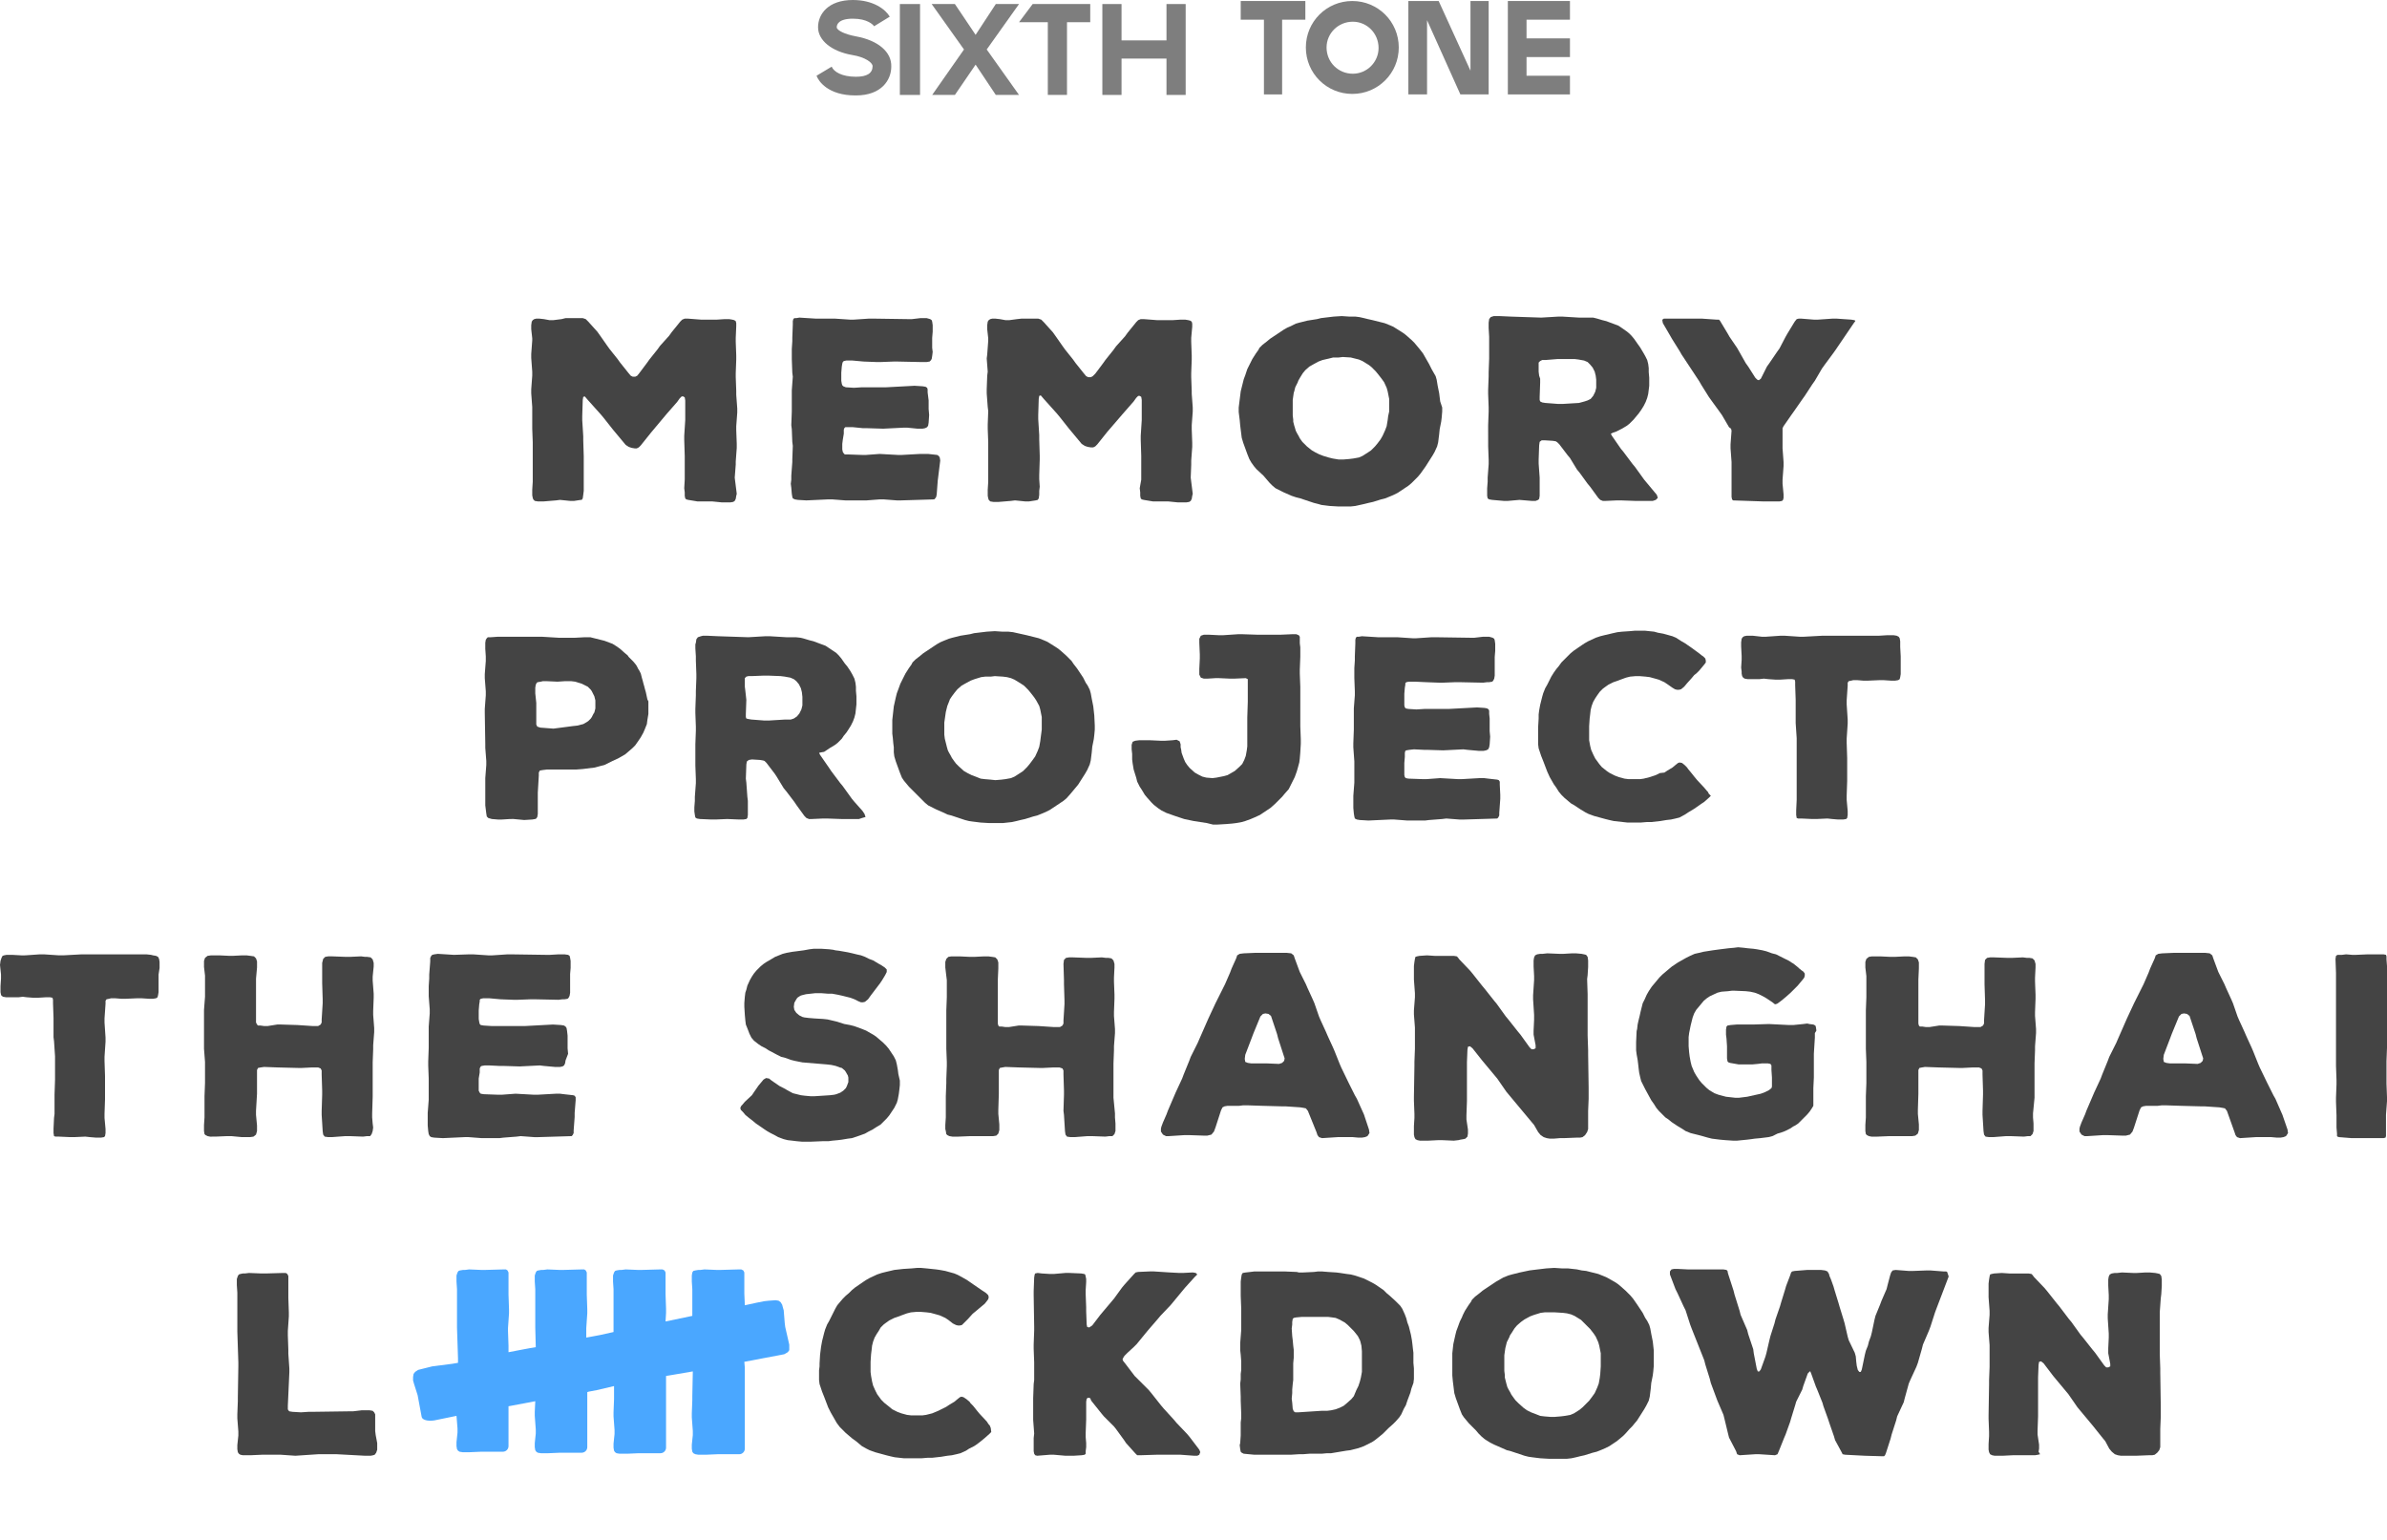 <?xml version="1.0" encoding="utf-8"?>
<!-- Generator: Adobe Illustrator 25.2.3, SVG Export Plug-In . SVG Version: 6.00 Build 0)  -->
<svg version="1.1" id="图层_1" xmlns="http://www.w3.org/2000/svg" xmlns:xlink="http://www.w3.org/1999/xlink" x="0px" y="0px"
	 viewBox="0 0 472.7 304.9" style="enable-background:new 0 0 472.7 304.9;" xml:space="preserve">
<style type="text/css">
	.st0{fill-rule:evenodd;clip-rule:evenodd;fill:#7E7E7E;}
	.st1{fill:#444444;}
	.st2{fill-rule:evenodd;clip-rule:evenodd;fill:#4AA7FF;}
</style>
<g>
	<polygon id="Fill-1" class="st0" points="231,0.8 231,8 222.1,8 222.1,0.8 218.3,0.8 218.3,18.8 222.1,18.8 222.1,11.6 231,11.6 
		231,18.8 234.8,18.8 234.8,0.8 	"/>
	<polygon id="Fill-2" class="st0" points="211.3,0.8 207.5,0.8 204.5,0.8 201.8,4.4 207.5,4.4 207.5,18.8 211.3,18.8 211.3,4.4 
		215.9,4.4 215.9,0.8 	"/>
	<polygon id="Fill-3" class="st0" points="178.2,18.8 182.2,18.8 182.2,0.8 178.2,0.8 	"/>
	<polygon id="Fill-4" class="st0" points="197.2,0.8 193.2,6.9 189.1,0.8 184.5,0.8 190.9,9.8 184.6,18.8 189.1,18.8 193.2,12.8 
		197.2,18.8 201.8,18.8 195.4,9.8 201.8,0.8 	"/>
	<g>
		<path id="Fill-5" class="st0" d="M169.5,7.2L169.5,7.2c-2.2-0.4-3.8-1.2-3.8-1.8c0-0.5,0.3-1.7,3.2-1.7c2.9,0,4,1.2,4.2,1.5l0,0
			l0,0l3.1-1.9C175.4,1.9,173,0,168.9,0C164,0,162,2.8,162,5.4s2.7,4.8,6.8,5.5c2.5,0.4,4,1.5,4,2.2c0,1.4-1.1,2.1-3.3,2.1
			c-2.8,0-4.4-1-4.8-2l-3,1.8c0.4,1.1,2.3,3.9,7.7,3.9h0.1c5.1,0,7-3.1,7-5.7C176.6,10.3,173.9,8,169.5,7.2"/>
	</g>
	<path id="Fill-8" class="st0" d="M262.7,9.4c0-2.8,2.3-5.1,5.2-5.1c2.8,0,5.1,2.3,5.1,5.2c0,2.8-2.3,5.1-5.1,5.1
		C265,14.6,262.7,12.3,262.7,9.4C262.7,9.4,262.7,9.4,262.7,9.4 M277,9.4c0-5.1-4.1-9.2-9.2-9.2c-5.1,0-9.2,4.1-9.2,9.2
		c0,5.1,4.1,9.2,9.2,9.2C272.9,18.6,277,14.5,277,9.4"/>
	<polygon id="Fill-10" class="st0" points="310.9,3.9 310.9,0.2 298.6,0.2 298.6,3.2 298.6,15.6 298.6,18.7 310.9,18.7 310.9,15 
		302.3,15 302.3,11.3 310.9,11.3 310.9,7.6 302.3,7.6 302.3,3.9 	"/>
	<polygon id="Fill-12" class="st0" points="250.3,18.7 253.9,18.7 253.9,3.9 258.5,3.9 258.5,0.2 253.9,0.2 250.3,0.2 245.7,0.2 
		245.7,3.9 250.3,3.9 	"/>
	<polygon id="Fill-14" class="st0" points="291.2,14 284.9,0.2 282.6,0.2 280.8,0.2 278.9,0.2 278.9,18.7 282.6,18.7 282.6,4 
		289.2,18.7 291.2,18.7 293.3,18.7 294.8,18.7 294.8,0.2 291.2,0.2 	"/>
</g>
<g>
	<path class="st1" d="M145.5,94.6l0.1,0.8l0.2,1.6l0.1,0.8l-0.1,0.4l-0.1,0.6l-0.2,0.4l-0.3,0.2l-0.6,0.1h-0.8h-0.8l-2-0.2h-0.9H139
		h-0.9l-1.8-0.3l-0.4-0.1l-0.2-0.2l-0.1-0.5v-0.7l-0.1-0.8l0.1-1.7v-4.7l-0.1-3.2v-0.8l0.2-3.1v-3.9l-0.1-0.6l-0.3-0.2H135l-0.4,0.4
		l-0.5,0.7l-2.1,2.4l-3.1,3.7l-2,2.5l-0.4,0.4l-0.4,0.2h-0.4l-0.6-0.1l-0.6-0.2l-0.6-0.4l-2.5-3l-1.9-2.4l-0.5-0.6l-2.6-2.9
		l-0.6-0.7l-0.3,0.1l-0.1,0.6l-0.1,3.2v0.8l0.2,3.2v0.8l0.1,3.2V91v3.1v0.8v1.5v0.8l-0.1,0.8l-0.1,0.7l-0.2,0.3L115,99l-1.3,0.2
		h-0.8l-2-0.2l-0.8,0.1l-2.4,0.2h-1.2l-0.6-0.1l-0.3-0.3l-0.1-0.3l-0.1-0.5V97l0.1-1.6v-7.8l-0.1-2.7v-0.8v-2.7v-0.8l-0.2-2.7v-0.8
		l0.2-2.7v-0.8l-0.2-2.7v-0.8l0.2-2.7V67l-0.2-1.8v-0.8l0.1-0.7l0.2-0.3l0.3-0.2l0.4-0.1l0.6,0l0.9,0.1l1.1,0.2h0.8l1.6-0.2L112,63
		h0.8h1.9h0.7l0.6,0.2l0.5,0.5l1.8,2l0.5,0.7l1.4,2l0.5,0.7l1.6,2l0.5,0.7l1.6,2l0.5,0.6l0.4,0.2h0.5l0.4-0.2l0.4-0.5l1.5-2l0.5-0.7
		l1.6-2l0.5-0.7l1.8-2l0.5-0.7l1.3-1.6l0.4-0.5l0.4-0.4l0.5-0.2l0.6,0l2.6,0.2h2.4h0.8l1.5-0.1h0.9l0.6,0.1l0.4,0.1l0.3,0.2l0.1,0.4
		v0.6l-0.1,2.3v0.8l0.1,2.7v0.8l-0.1,2.7v0.8l0.1,2.7v0.8l0.2,2.7v0.8l-0.2,2.7v0.8l0.1,2.7v0.8l-0.2,2.7V92L145.5,94.6z"/>
	<path class="st1" d="M185.8,94.4l-0.1,0.8l-0.2,2.7l-0.1,0.5l-0.2,0.3l-0.2,0.2l-6.6,0.2h-0.8l-2.6-0.2h-0.8l-2.6,0.2h-0.8h-3.4
		l-2.6-0.2H164l-4.3,0.2l-1.7-0.1l-0.6-0.1l-0.4-0.2l-0.1-0.3l-0.1-0.6l-0.1-1.2l-0.1-0.8l0.1-0.8v-0.8l0.2-2.7V91l0.1-2.7l-0.1-0.8
		l-0.1-2.5l-0.1-0.8l0.1-2.7v-4.2l0.2-2.7l-0.1-0.8l-0.1-2.7v-0.8v-1.2l0.1-1.5v-0.7l0.1-2.6v-0.7l0.1-0.4l0.2-0.2h0.4l0.6-0.1
		l3.2,0.2h3h0.8l3,0.2h0.8l3-0.2h0.8l6.8,0.1l0.9,0l1.7-0.2h1.2l0.7,0.2l0.3,0.2l0.1,0.3l0.1,0.7v1.3l-0.1,1.2v0.8v1.2l0.1,0.8
		l-0.1,0.8l-0.1,0.6l-0.2,0.3l-0.2,0.2l-0.6,0.1h-0.4h-0.8l-4.7-0.1H177l-2.6,0.1h-0.8l-2.6-0.1l-2.2-0.2h-0.8h-0.4l-0.5,0.1
		l-0.2,0.2l-0.1,0.3l-0.1,0.6l-0.1,1.2v0.8v0.8l0.1,0.6l0.1,0.3l0.2,0.2l0.5,0.2l1.6,0.1l1.6-0.1h4.8l5.6-0.3l1.6,0.1l0.6,0.1
		l0.3,0.2l0.1,0.3v0.6l0.1,0.8l0.1,0.8v1.7l0.1,1.2l-0.1,1.5l-0.1,0.6l-0.2,0.3l-0.4,0.2l-0.5,0.1h-1l-2-0.2h-0.8l-4,0.2l-3.2-0.1
		h-0.8l-2-0.2h-0.9h-0.6l-0.2,0.2l-0.1,0.3v0.8l-0.2,1.2l-0.1,0.8v1.1l0.1,0.5l0.2,0.3l0.2,0.2h0.6l2.8,0.1h0.8l2.7-0.2l3.6,0.2h0.8
		l3.6-0.2h0.8h0.8l1.8,0.2l0.3,0.2l0.2,0.3l0.1,0.6L185.8,94.4z"/>
	<path class="st1" d="M235.8,94.6l0.1,0.8l0.2,1.6l0.1,0.8l-0.1,0.4l-0.1,0.6l-0.2,0.4l-0.3,0.2l-0.6,0.1h-0.8h-0.8l-2-0.2h-0.9
		h-1.2h-0.9l-1.8-0.3l-0.4-0.1l-0.2-0.2l-0.1-0.5v-0.7l-0.1-0.8L226,95v-4.7l-0.1-3.2v-0.8l0.2-3.1v-4l-0.1-0.6l-0.3-0.2h-0.3
		l-0.4,0.4l-0.5,0.7l-2.1,2.4l-3.1,3.6l-2,2.5l-0.4,0.4l-0.4,0.2H216l-0.6-0.1l-0.6-0.2l-0.6-0.4l-2.5-3l-1.9-2.4l-0.5-0.6l-2.6-2.9
		l-0.6-0.7l-0.3,0.1l-0.1,0.6l-0.1,3.2v0.8l0.2,3.2V87l0.1,3.2V91l-0.1,3.1v0.8l0.1,1.5l-0.1,0.8V98l-0.1,0.7l-0.2,0.3l-0.4,0.1
		l-1.3,0.2h-0.8l-2-0.2l-0.8,0.1l-2.4,0.2h-1.1l-0.6-0.1l-0.3-0.3l-0.1-0.3l-0.1-0.5V97l0.1-1.6v-7.8l-0.1-2.7v-0.8l0.1-2.7
		l-0.1-0.8l-0.2-2.7v-0.8l0.1-2.7l0.1-0.8l-0.2-2.6l0.1-0.8l0.2-2.7V67l-0.2-1.8v-0.8l0.1-0.7l0.2-0.3l0.3-0.2l0.4-0.1l0.6,0
		l0.9,0.1l1.1,0.2h0.8l1.5-0.2l0.9-0.1h0.8h1.9h0.6l0.6,0.2l0.5,0.5l1.8,2l0.5,0.7l1.4,2l0.5,0.7l1.6,2l0.5,0.7l1.6,2l0.5,0.6
		l0.4,0.2h0.5l0.4-0.2l0.5-0.5l1.5-2l0.5-0.7l1.6-2l0.5-0.7l1.8-2l0.5-0.7l1.3-1.6l0.4-0.5l0.4-0.4l0.5-0.2l0.6,0l2.6,0.2h2.4h0.8
		l1.5-0.1h0.9l0.6,0.1l0.4,0.1l0.3,0.2l0.1,0.4v0.6l-0.2,2.2v0.8l0.1,2.7v0.8l-0.1,2.7v0.8l0.1,2.7V78l0.2,2.7v0.8l-0.2,2.7V85
		l0.1,2.7v0.8l-0.2,2.7V92L235.8,94.6z"/>
	<path class="st1" d="M285.6,80.7l0,0.8l-0.1,1.2l-0.1,0.8l-0.3,1.5L285,86l-0.1,0.8l-0.1,0.8l-0.2,0.8l-0.5,1.1l-0.4,0.7l-1.4,2.2
		l-0.5,0.7l-0.5,0.7l-0.5,0.6l-0.8,0.8l-0.5,0.5l-0.6,0.5l-0.6,0.4l-0.9,0.6l-0.6,0.4l-0.8,0.4l-0.7,0.3l-1,0.4l-0.8,0.2l-1.6,0.5
		l-0.9,0.2l-0.8,0.2l-0.9,0.2l-0.9,0.2l-0.9,0.1H265l-1.7-0.1l-1.6-0.2l-0.7-0.2l-0.8-0.2l-2.7-0.9l-0.8-0.2l-0.9-0.3l-1.6-0.7
		l-0.8-0.4l-0.8-0.4l-0.6-0.5l-0.6-0.6l-0.6-0.7l-0.6-0.7l-1.4-1.3l-0.5-0.6l-0.5-0.7l-0.4-0.7l-0.4-1l-0.8-2.2l-0.3-1l-0.1-0.8
		l-0.1-0.8l-0.1-0.8l-0.1-1.1l-0.1-0.8l-0.1-0.8v-0.9l0.1-0.8l0.1-0.8l0.1-0.8l0.1-0.8l0.2-0.8l0.2-0.8l0.2-0.8l0.3-0.8l0.4-1.2
		l0.4-0.8l0.2-0.4l0.4-0.8l0.7-1.1l0.5-0.7l0.2-0.4l0.6-0.6l0.9-0.7l0.6-0.5l0.6-0.4l1.5-1l0.6-0.4l0.7-0.4l0.7-0.3l1-0.5l0.7-0.2
		l0.8-0.2l0.8-0.2l1.9-0.3l0.8-0.2l2.5-0.3l1.6-0.1l1.5,0.1l1.2,0l0.8,0.1l0.9,0.2l0.8,0.2l0.9,0.2l0.8,0.2l0.8,0.2l0.8,0.2l1,0.4
		l0.7,0.3l1.6,1l0.6,0.4l0.6,0.5l0.9,0.8l0.5,0.5l0.5,0.6l0.5,0.6l0.7,0.9l0.4,0.7l0.4,0.7l0.4,0.7l0.5,1l0.4,0.7l0.4,0.7l0.2,0.7
		l0.2,1.2l0.3,1.5l0.1,0.8l0.1,0.8L285.6,80.7z M275.1,81.5v-0.8v-0.8V79l-0.3-1.5l-0.2-0.7l-0.5-1.1l-0.5-0.7l-0.7-0.9l-0.5-0.6
		l-0.8-0.8l-0.5-0.4l-1.3-0.8l-0.7-0.3l-0.8-0.2l-0.8-0.2l-1.6-0.1l-0.8,0.1H264l-0.8,0.2l-1.3,0.3l-0.8,0.3l-1.1,0.6l-0.7,0.4
		l-0.8,0.7l-0.5,0.6l-0.5,0.8l-0.4,0.7l-0.1,0.3l-0.5,1l-0.2,0.8l-0.1,0.3l-0.1,0.7l-0.1,0.7l0,0.7l0,0.8v0.8l0,0.8l0.1,0.8l0,0.4
		l0.2,0.8l0.1,0.3l0.2,0.7l0.2,0.4l0.4,0.7l0.2,0.4l0.5,0.7l0.3,0.3l0.6,0.6l1,0.8l0.7,0.4l0.8,0.4l0.8,0.3l1,0.3l0.8,0.2l1.2,0.2
		h0.9l1.2-0.1l0.8-0.1l1.1-0.2l0.7-0.3l1.1-0.7l0.6-0.4l0.8-0.8l0.5-0.6l0.6-0.8l0.4-0.7l0.5-1.1l0.3-0.8l0.2-1.2l0.1-0.8
		L275.1,81.5z"/>
	<path class="st1" d="M327.9,99l-0.6,0.2h-3.5l-2.8-0.1h-0.8l-2.2,0.1h-0.6l-0.5-0.2l-0.4-0.4l-1.6-2.2l-0.5-0.6l-1.6-2.2l-0.5-0.6
		l-1.4-2.3l-0.5-0.6l-1.6-2.1l-0.4-0.4l-0.3-0.2l-0.6-0.1l-1.6-0.1h-0.6l-0.4,0.3l-0.1,0.7l-0.1,2.8l0,0.8l0.2,2.8l0,0.8v1.2v0.8
		v0.8l-0.1,0.6l-0.2,0.2l-0.5,0.2h-0.8l-2.4-0.2l-2.3,0.2h-0.8l-2.3-0.2l-0.6-0.1l-0.3-0.2l-0.1-0.5l0-0.7l0-0.8l0.1-1.3v-0.8
		l0.2-2.7v-0.8l-0.1-2.7l0-0.8V85v-0.8l0.1-2.7v-0.8l-0.1-2.7v-0.8l0.1-2.7v-0.8l0.1-2.7v-0.8l0-2.7v-0.8l-0.1-1.7l0-0.8l0-0.3
		l0.1-0.7l0.3-0.4l0.6-0.2h0.4l0.8,0l2.2,0.1l6,0.2l3.4-0.2h0.8l3.3,0.2h1.9h0.9l0.8,0.2l1,0.3l0.8,0.2l0.8,0.3l0.8,0.3l0.8,0.3
		l0.6,0.4l1,0.7l0.5,0.4l0.5,0.5l0.5,0.6l0.7,1l0.5,0.7l0.6,1l0.4,0.7l0.4,0.8l0.2,0.8l0.1,0.8l0,0.8l0.1,1.1v0.8l0,0.8l-0.1,0.8
		l-0.1,0.8l-0.2,0.8l-0.3,0.8l-0.4,0.8l-0.5,0.8l-0.5,0.7l-0.5,0.6l-0.5,0.6l-0.8,0.8l-0.5,0.4l-1,0.6l-0.6,0.3l-0.6,0.3l-0.6,0.2
		l-0.4,0.2l0.2,0.4l1.8,2.6l0.5,0.6l1.8,2.4l0.5,0.6l1.8,2.5l0.5,0.6l1.5,1.8l0.5,0.6l0.2,0.6L327.9,99z M313.8,79.5l0.6-0.2
		l0.6-0.3l0.5-0.6l0.4-0.8l0.2-0.8l0-0.8l0-0.8l-0.1-0.8l-0.2-0.8l-0.4-0.8l-0.5-0.6l-0.5-0.5l-0.7-0.3l-1.1-0.2l-0.8-0.1h-2.5h-0.8
		l-2.5,0.2h-0.6l-0.4,0.2l-0.3,0.3l0,0.6l0,1.2l0.1,0.8L305,75l0,0.8l-0.1,2.8l0,0.6l0.1,0.3l0.4,0.2l0.6,0.1l2.6,0.2h0.8l3.3-0.2
		L313.8,79.5z"/>
	<path class="st1" d="M367.4,63.6l-0.3,0.4l-3.6,5.3L363,70l-1.7,2.3l-0.5,0.7l-1.4,2.4l-0.5,0.7l-1.5,2.3l-0.5,0.7l-1.6,2.3
		l-0.5,0.7l-1.6,2.3l-0.2,0.4v4l0.2,2.7l0,0.8l-0.2,2.7v0.8l0.2,2.1l0,0.7l-0.1,0.4l-0.2,0.2l-0.5,0.1h-3.3l-5.9-0.2l-0.2-0.2
		l-0.1-0.5v-6.1l0-0.8l-0.2-2.7l0-0.8l0.2-2.7l-0.1-0.4l-0.4-0.3l-1.4-2.4l-0.5-0.7l-1.6-2.2l-0.5-0.7l-1.5-2.4l-0.4-0.7l-3.5-5.3
		l-0.4-0.7l-1.5-2.4l-0.4-0.7l-1.4-2.4l-0.1-0.5l0-0.2l0.3-0.2h6.7h0.8l2.9,0.2h0.5l0.2,0.2l1.5,2.5l0.4,0.7l1.5,2.2l0.4,0.7
		l1.3,2.3l0.5,0.7l1.4,2.2l0.4,0.4l0.3,0.1l0.4-0.3l1.2-2.4l0.5-0.7l1.5-2.2l0.5-0.7l1.2-2.3l0.4-0.7l1.4-2.3l0.4-0.5l0.4-0.1h0.5
		l2.5,0.2h0.8l2.9-0.2h0.8l2.9,0.2l0.6,0.1l0.2,0.1L367.4,63.6z"/>
</g>
<g>
	<path class="st1" d="M128.4,138.9v0.8v0.8v0.9l-0.2,1.2l-0.1,0.8l-0.4,1l-0.3,0.7l-0.5,0.9l-0.4,0.6l-0.7,1l-0.6,0.6l-0.7,0.6
		l-0.7,0.6l-0.7,0.4l-0.7,0.4l-1.1,0.5l-0.8,0.4l-0.8,0.4l-0.8,0.2l-1.1,0.3l-0.8,0.1l-0.8,0.1l-0.8,0.1l-1.3,0.1h-4.2h-0.8h-0.8
		l-0.8,0.1l-0.6,0.1l-0.2,0.4v0.6l-0.2,3.4v0.8v1.5v0.8v1.1l-0.1,0.6l-0.2,0.3l-0.2,0.1l-0.6,0.1l-1.6,0.1l-2.1-0.2H101l-1.6,0.1
		h-0.8l-1.2-0.1l-0.7-0.2l-0.3-0.3l-0.1-0.6l-0.1-0.8l-0.1-0.8v-5.4l0.2-2.6v-0.8l-0.2-2.6v-0.8l-0.1-6.1v-0.8l0.2-2.7v-0.8
		l-0.2-2.6v-0.8l0.2-2.6V130l-0.1-1.5v-0.8v-0.4l0.1-0.6l0.2-0.3l0.2-0.2h0.6l1.4-0.1h1.2h0.9h3.3h3.3l3.3,0.2h3.3l1.9-0.1h0.7h0.4
		l0.8,0.2l1.2,0.3l0.8,0.2l0.8,0.3l0.8,0.3l0.8,0.5l0.7,0.5l0.9,0.8l0.6,0.5l0.2,0.3l0.9,0.9l0.5,0.6l0.2,0.3l0.3,0.6l0.2,0.3
		l0.3,0.6l0.2,0.8l0.2,0.7l0.1,0.4l0.2,0.7l0.1,0.4l0.2,0.7l0.3,1.4L128.4,138.9z M113.4,143.8l0.9-0.1l0.8-0.2l0.4-0.1l0.7-0.4
		l0.3-0.2l0.5-0.5l0.2-0.3l0.3-0.6l0.2-0.3l0.2-0.8v-0.4v-1.2l-0.2-0.8l-0.2-0.4l-0.3-0.6l-0.2-0.3l-0.6-0.6l-0.4-0.2l-0.8-0.4
		l-1.3-0.4l-0.8-0.1h-1.2l-1.5,0.1l-2.2-0.1h-0.7l-0.4,0.1l-0.6,0.1l-0.2,0.1l-0.2,0.4l-0.1,0.6v1.1l0.2,1.9v0.8v2.9v0.6l0.2,0.4
		l0.6,0.2l2.6,0.2L113.4,143.8z"/>
	<path class="st1" d="M170.7,162l-0.6,0.2h-3.5l-2.8-0.1H163l-2.2,0.1h-0.6l-0.5-0.2l-0.4-0.4l-1.6-2.2l-0.4-0.6l-1.6-2.1l-0.5-0.6
		l-1.4-2.3l-0.4-0.6l-1.6-2.1l-0.4-0.4l-0.3-0.1l-0.6-0.1l-1.6-0.1l-0.6,0.1l-0.4,0.3l-0.1,0.6l-0.1,2.8l0.1,0.8l0.2,2.8l0.1,0.8
		v1.2v0.8v0.8l-0.1,0.6l-0.2,0.2l-0.6,0.1h-0.8l-2.4-0.1l-2.3,0.1h-0.8l-2.3-0.1l-0.6-0.1l-0.3-0.2l-0.1-0.5l-0.1-0.7l0-0.8l0.1-1.3
		v-0.8l0.2-2.7v-0.8l-0.1-2.7l0-0.8v-2.6v-0.8l0.1-2.7v-0.8l-0.1-2.7v-0.8l0.1-2.7v-0.8l0.1-2.6v-0.8l-0.1-2.7v-0.8l-0.1-1.6v-0.8
		l0.1-0.3l0.1-0.7l0.3-0.4l0.6-0.2l0.4-0.1h0.8l2.2,0.1l6,0.2l3.4-0.2h0.8l3.3,0.2h1.9l0.9,0.1l0.8,0.2l1,0.3l0.8,0.2l0.8,0.3
		l0.8,0.3l0.8,0.3l0.6,0.4l0.9,0.6l0.6,0.4l0.5,0.5l0.5,0.6l0.7,1l0.5,0.6l0.6,0.9l0.4,0.7l0.4,0.8l0.2,0.8l0.1,0.8l0,0.8l0.1,1.1
		v0.8l0,0.8l-0.1,0.9l-0.1,0.9l-0.2,0.8l-0.3,0.8l-0.4,0.8l-0.5,0.8l-0.4,0.6l-0.5,0.6l-0.4,0.6l-0.8,0.8l-0.5,0.4l-1,0.6l-0.6,0.4
		l-0.6,0.4l-0.6,0.1l-0.4,0.1l0.2,0.4l1.8,2.6l0.4,0.6l1.8,2.4l0.5,0.6l1.8,2.5l0.5,0.6l1.6,1.8l0.4,0.6l0.2,0.6L170.7,162z
		 M156.6,142.5l0.6-0.2l0.6-0.4l0.5-0.6l0.4-0.8l0.2-0.8v-0.8v-0.9l-0.1-0.9l-0.2-0.8l-0.4-0.8l-0.5-0.6l-0.5-0.4l-0.7-0.3l-1.1-0.2
		l-0.8-0.1l-2.5-0.1h-0.8l-2.5,0.1h-0.6l-0.4,0.1l-0.3,0.3l0,0.6l0,1.1l0.1,0.8l0.1,0.9l0.1,0.9l-0.1,2.8l0,0.6l0.1,0.3l0.4,0.1
		l0.6,0.1l2.6,0.2h0.8l3.3-0.2L156.6,142.5z"/>
	<path class="st1" d="M216.8,143.7l0,0.8l-0.1,1.1l-0.1,0.8l-0.3,1.5l-0.1,1.1l-0.1,0.8l-0.1,0.8l-0.2,0.8l-0.5,1.1l-0.4,0.7
		l-1.4,2.2L213,156l-0.5,0.6l-0.5,0.6l-0.8,0.9l-0.6,0.5L210,159l-0.6,0.4l-0.9,0.6l-0.6,0.4l-0.8,0.4l-0.7,0.3l-1,0.4l-0.8,0.2
		l-1.6,0.5l-0.9,0.2l-0.8,0.2l-0.9,0.2l-0.9,0.1l-0.9,0.1h-2.7l-1.7-0.1l-1.6-0.2l-0.7-0.1l-0.8-0.2l-2.7-0.9l-0.8-0.2L187,161
		l-1.6-0.7l-0.8-0.4l-0.8-0.4l-0.6-0.5l-0.6-0.6l-0.6-0.6l-0.6-0.6l-1.4-1.4l-0.5-0.6l-0.5-0.6l-0.4-0.6l-0.4-1l-0.8-2.2l-0.3-1
		l-0.1-0.8L177,148l-0.1-0.8l-0.1-1.1l-0.1-0.8v-0.9v-0.9v-0.9l0.1-0.9l0.1-0.9l0.1-0.9l0.2-0.9l0.2-0.9l0.2-0.8l0.3-0.8l0.4-1.1
		l0.4-0.8l0.2-0.4l0.4-0.8l0.7-1.1l0.5-0.7l0.2-0.4l0.6-0.6l0.9-0.7l0.6-0.5l0.6-0.4l1.5-1l0.6-0.4l0.7-0.4l0.7-0.3l1-0.4l0.7-0.2
		l0.8-0.2l0.8-0.2l1.9-0.3l0.8-0.2l2.5-0.3l1.6-0.1l1.5,0.1h1.2l0.9,0.1l0.9,0.2l0.9,0.2l0.9,0.2l0.8,0.2l0.8,0.2l0.8,0.2l1,0.4
		l0.7,0.3l1.6,1l0.6,0.4l0.6,0.5l0.9,0.8l0.5,0.5l0.6,0.6l0.4,0.6l0.7,0.9l0.4,0.6l0.4,0.6l0.4,0.6l0.5,1l0.4,0.6l0.4,0.8l0.2,0.7
		l0.2,1.1l0.3,1.5l0.1,0.9l0.1,0.9L216.8,143.7z M206.3,144.5v-0.9l0-0.9V142l-0.3-1.5l-0.2-0.7l-0.6-1.1l-0.4-0.6l-0.7-0.9
		l-0.5-0.6l-0.8-0.8l-0.6-0.4l-1.3-0.8l-0.7-0.3l-0.8-0.2l-0.8-0.1l-1.6-0.1l-0.8,0.1h-1.1l-0.8,0.1l-1.3,0.4l-0.8,0.3l-1.1,0.6
		l-0.7,0.4l-0.8,0.7l-0.5,0.6l-0.6,0.8l-0.4,0.6l-0.1,0.3l-0.4,1l-0.2,0.8l-0.1,0.4l-0.1,0.7l-0.1,0.7l-0.1,0.7v0.8v0.8v0.8l0.1,0.8
		l0.1,0.4l0.2,0.8l0.1,0.4l0.2,0.7l0.2,0.4l0.4,0.7l0.2,0.4l0.5,0.7l0.3,0.4l0.6,0.6l1,0.9l0.7,0.4l0.8,0.4l0.8,0.3l1,0.4l0.8,0.1
		l1.2,0.1l0.9,0.1l1.2-0.1l0.8-0.1l1.1-0.2l0.7-0.3l1.1-0.7l0.6-0.4l0.8-0.8l0.5-0.6l0.6-0.8l0.5-0.7l0.5-1.1l0.3-0.8l0.2-1.1
		l0.1-0.8L206.3,144.5z"/>
	<path class="st1" d="M257.5,143v0.8l0.1,2.6v0.9l-0.1,1.7l-0.1,1.2l-0.1,0.8l-0.3,1.1l-0.2,0.7l-0.4,1.1l-0.4,0.8l-0.4,0.8
		l-0.4,0.8l-0.8,0.9l-0.5,0.6l-0.8,0.8l-0.6,0.6l-0.9,0.8l-0.6,0.4l-0.9,0.6l-0.6,0.4l-1.1,0.5l-0.7,0.3l-1.1,0.4l-0.7,0.2l-1.1,0.2
		l-0.8,0.1l-1.2,0.1l-1.7,0.1h-0.9L239,163l-2.6-0.4l-1.9-0.4l-1.8-0.6L231,161l-1-0.5l-0.6-0.4l-0.9-0.7l-0.5-0.5l-0.8-0.9
		l-0.5-0.6l-0.6-1l-0.4-0.6l-0.5-1l-0.2-0.8l-0.5-1.6l-0.2-1.2l-0.1-0.8v-1.1l-0.1-0.9v-0.9l0.2-0.6l0.5-0.2l0.8-0.1h2.1l2.2,0.1
		h0.8l1.5-0.1l0.8-0.1l0.6,0.3l0.2,0.6v0.6l0.1,0.4l0.1,0.7l0.4,1.1l0.3,0.7l0.4,0.6l0.5,0.6l1,0.9l0.7,0.4l0.8,0.4l0.8,0.2l1.2,0.1
		l0.8-0.1l1.5-0.3l0.7-0.2l0.7-0.4l0.7-0.4l0.9-0.8l0.6-0.6l0.4-0.8l0.3-0.8l0.2-1.1l0.1-0.8v-1.1v-0.8l0-3v-0.8l0.1-3.1v-0.8v-3
		l0-0.7l-0.4-0.2l-2.3,0.1h-0.8l-2.2-0.1h-0.7l-1.6,0.1h-0.7l-0.6-0.2l-0.3-0.6v-0.3l0-0.8l0.1-2.1v-0.8l-0.1-2.3l0-0.8l0.3-0.6
		l0.6-0.2h1l2,0.1h0.8l3-0.2h0.8l3,0.1h4.6l2.3-0.1h0.8l0.5,0.2l0.2,0.3l0,0.6v0.7l0.1,0.8v1.1v0.8l-0.1,2.5v0.8l0.1,2.6v0.8l0,2.6
		l0,0.8L257.5,143z"/>
	<path class="st1" d="M297.1,157.4l0,0.8l-0.2,2.8l0,0.5l-0.2,0.4l-0.2,0.2l-6.5,0.2H289l-2.6-0.2l-0.8,0.1l-2.6,0.2l-0.8,0.1h-3.5
		l-2.6-0.2h-0.8l-4.3,0.2l-1.7-0.1l-0.6-0.1l-0.4-0.2l-0.1-0.4l-0.1-0.6l-0.1-1.1l0-0.8l0-0.8v-0.8l0.2-2.6v-0.8l0-2.6l0-0.8
		L268,148l0-0.8l0.1-2.7v-4.2l0.2-2.6l0-0.8l-0.1-2.6l0-0.8v-1.2l0.1-1.5v-0.8l0.1-2.6l0-0.7l0.1-0.4l0.2-0.2h0.4l0.6-0.1l3.2,0.2h3
		h0.8l3,0.2h0.8l3-0.2h0.8l6.8,0.1h0.9l1.7-0.2h1.2l0.7,0.2l0.3,0.2l0.1,0.3l0.1,0.7v1.4l-0.1,1.2v0.9l0,1.2l0,0.8l0,0.8l-0.1,0.6
		l-0.2,0.4l-0.2,0.2l-0.6,0.1h-0.4l-0.8,0.1l-4.7-0.1h-0.8l-2.5,0.1H285l-2.6-0.1l-2.2-0.1h-0.8H279l-0.5,0.1l-0.2,0.2l0,0.3
		l-0.1,0.6l-0.1,1.2v0.8l0,0.9v0.6l0.1,0.4l0.2,0.2l0.5,0.1l1.6,0.1l1.6-0.1h4.8l5.6-0.3l1.5,0.1l0.5,0.1l0.3,0.2l0.1,0.3v0.6
		l0.1,0.9l0,0.9v1.6l0.1,1.1l-0.1,1.5l-0.1,0.6l-0.2,0.4l-0.4,0.2l-0.5,0.1h-1l-2.2-0.2l-0.8-0.1l-4,0.2l-3.2-0.1H282l-2-0.1
		l-0.9,0.1l-0.6,0.1l-0.2,0.1l-0.1,0.4l0,0.8l-0.1,1.2l0,0.8v1.1l0,0.5l0.1,0.4l0.2,0.2l0.5,0.1l2.8,0.1h0.8l2.7-0.2l3.5,0.2h0.8
		l3.5-0.2h0.9l0.8,0.1l1.8,0.2l0.3,0.1l0.2,0.3l0,0.6L297.1,157.4z"/>
	<path class="st1" d="M338.8,157.6l-0.4,0.4l-0.9,0.8l-0.6,0.4l-1,0.7l-0.6,0.4l-1,0.6l-0.6,0.4l-1.1,0.6l-0.8,0.2l-0.9,0.2
		l-0.9,0.1l-1.2,0.2l-1.8,0.2h-0.9l-1.2,0.1h-2.6l-0.9-0.1l-0.9-0.1l-0.9-0.1l-0.9-0.2l-0.8-0.2l-2.2-0.6l-1.1-0.4l-0.6-0.3l-1-0.6
		l-0.6-0.4l-0.6-0.4l-0.7-0.4l-1.3-1.1l-0.6-0.6l-0.5-0.6l-0.5-0.8l-0.5-0.7l-0.4-0.7l-0.4-0.7l-0.5-1.1l-0.8-2.1l-0.4-1l-0.5-1.5
		l-0.1-0.8l0-1.1l0-0.8v-0.8V144l0.1-1.7l0-0.8l0.1-0.8l0.2-1.1l0.2-0.8l0.2-0.8l0.2-0.7l0.4-1l0.4-0.7l0.4-0.8l0.4-0.8l0.5-0.8
		l0.5-0.7l0.5-0.6l0.5-0.7l0.6-0.6l0.6-0.6l0.6-0.6l0.6-0.5l1.6-1.1l0.6-0.4l0.7-0.4l1.5-0.7l0.9-0.3l0.8-0.2l1.7-0.4l0.9-0.2
		l0.9-0.1l1.5-0.1l1.1-0.1h0.8h1.1l1.9,0.2l0.7,0.2l1.1,0.2l1.8,0.5l0.7,0.3l1.1,0.7l0.7,0.4l1.3,0.9l1.5,1.1l0.5,0.4l0.3,0.2
		l0.4,0.4l0.1,0.4l0,0.4l-0.3,0.4l-0.5,0.6l-0.5,0.6l-0.5,0.5l-0.5,0.4l-0.5,0.6l-0.9,1l-0.5,0.6l-0.2,0.2l-0.5,0.4l-0.4,0.1h-0.4
		l-0.4-0.1l-0.5-0.3l-1-0.7l-0.6-0.4l-1.1-0.5l-0.7-0.2l-1.1-0.3l-0.8-0.1l-1.2-0.1h-0.8l-1.1,0.1l-0.8,0.2l-1.1,0.4l-0.8,0.3
		l-0.6,0.2l-1,0.5l-0.7,0.5l-0.4,0.3l-0.6,0.6l-0.5,0.7l-0.4,0.6l-0.4,0.7l-0.3,0.8l-0.2,0.8l-0.1,0.9l-0.1,0.8l-0.1,1.5v0.8l0,1.2
		l0,0.8l0.2,1.1l0.2,0.8l0.4,0.9l0.4,0.8l0.8,1.1l0.5,0.6l1,0.8l0.6,0.4l1,0.5l0.8,0.3l1.1,0.3l0.8,0.1h1.2h1.1l0.7-0.1l0.4-0.1
		l0.8-0.2l1.2-0.4l0.8-0.4l0.9-0.1l0.6-0.4l1-0.6l0.6-0.5l0.5-0.4l0.3-0.1l0.5,0.1l0.5,0.4l0.5,0.5l0.2,0.3l0.5,0.6l0.8,1l0.5,0.6
		l1.4,1.5l0.5,0.6l0.2,0.2l0.2,0.4L338.8,157.6z"/>
	<path class="st1" d="M376.4,130v0.8v1.5v0.8l0,0.4l-0.1,0.6l-0.1,0.4l-0.3,0.2l-0.6,0.1h-0.8l-1.5-0.1h-0.8l-2.3,0.1H369l-1.2-0.1
		H367l-0.4,0.1l-0.5,0.1l-0.2,0.3v0.6l-0.2,2.9v0.8l0.2,3l0,0.8l-0.2,3l0,0.8l0.1,3v4.6l-0.1,2.9l0,0.8l0.2,2.2v0.8l-0.1,0.6
		l-0.2,0.2l-0.6,0.1h-1l-1.2-0.1l-0.9-0.1l-2.2,0.1h-0.8l-2.2-0.1h-0.6l-0.3-0.1l-0.1-0.6v-0.9l0.1-2.1l0-0.8v-3.8l0-3v-0.8l0-3
		v-0.8l-0.2-3l0-0.8v-3.8l-0.1-2.9v-0.7l-0.1-0.4l-0.5-0.1h-0.8l-1.6,0.1h-0.9l-1.4-0.1l-0.9-0.1l-0.9,0.1h-1.1h-0.8h-0.4l-0.6-0.1
		l-0.3-0.2l-0.2-0.3l-0.1-0.5v-0.4l-0.1-0.8l0.1-1.5v-0.8l-0.1-1.9v-0.8l0.1-0.7l0.2-0.3l0.3-0.2l0.5-0.1h1.2l1.8,0.2h0.8l2.9-0.2
		h0.8l3,0.2h0.8l3.7-0.2h2.9h0.8h3.8h3.7l1.6-0.1h0.9h0.4l0.6,0.1l0.4,0.2l0.2,0.3l0.1,0.6v0.3l0,0.8L376.4,130z"/>
</g>
<g>
	<path class="st1" d="M31.4,193l0,0.8l0,1.5l0,0.8v0.4l-0.1,0.6l-0.1,0.4l-0.3,0.2l-0.6,0.1h-0.8l-1.5-0.1h-0.8l-2.3,0.1H24
		l-1.2-0.1H22l-0.4,0.1l-0.5,0.1l-0.2,0.3l0,0.6l-0.2,2.9v0.8l0.2,3v0.8l-0.2,3v0.8l0.1,3v4.6l-0.1,2.9v0.8l0.2,2.2l0,0.8l-0.1,0.6
		l-0.2,0.2l-0.6,0.1h-1l-1.2-0.1l-0.9-0.1l-2.2,0.1h-0.8l-2.2-0.1H11l-0.3-0.1l-0.1-0.6v-0.9l0.1-2.1l0.1-0.8v-3.8l0.1-3v-0.8v-3
		v-0.8l-0.2-3l-0.1-0.8v-3.8l-0.1-2.9v-0.7l-0.1-0.4l-0.5-0.1H9.1l-1.6,0.1H6.6l-1.3-0.1l-0.8-0.1l-0.8,0.1H2.4H1.6H1.2l-0.6-0.1
		l-0.3-0.2L0.2,197l-0.1-0.5v-0.4v-0.8l0.1-1.5v-0.8L0,191.1l0.1-0.8l0.2-0.6l0.2-0.4l0.3-0.1l0.5-0.1h1.1l1.8,0.1H5l2.9-0.2h0.8
		l3,0.2h0.8l3.7-0.2h2.9h0.8h3.8h3.7l1.6,0l0.9,0.1l0.4,0.1l0.6,0.1l0.4,0.2l0.2,0.4l0.1,0.6v0.4l0,0.8L31.4,193z"/>
	<path class="st1" d="M73.7,220.5v0.8l0.1,1.2l0.1,0.8l-0.1,0.7l-0.2,0.6l-0.3,0.4h-0.6l-0.8,0.1l-2.7-0.1h-0.8l-2.7,0.2H65
		l-0.7-0.1l-0.3-0.4l-0.1-0.7l-0.2-3.2v-0.8l0.1-3.2v-0.8l-0.1-3.2V212l-0.2-0.4l-0.5-0.2h-1.2l-2,0.1h-0.8l-4-0.1l-2.7-0.1
		l-0.7,0.1l-0.5,0.1l-0.2,0.4v0.7v3.2v0.8l-0.2,3.4v0.8l0.2,2.1v1.1l-0.2,0.7l-0.5,0.4l-0.7,0.1h-0.8h-0.8l-2.1-0.2h-0.8l-2.3,0.1
		H42h-0.4l-0.5-0.1l-0.4-0.2l-0.2-0.2l-0.1-0.6l0-0.4v-0.8l0.1-1.5v-4.2l0.1-2.6v-0.8v-2.6v-0.8l-0.2-2.6v-0.8v-2.6v-3.4V200
		l0.2-2.6l0-0.8l0-2.6v-0.8l-0.2-1.7v-1.2l0.2-0.6l0.5-0.4l0.7-0.1h0.8h0.8l2.1,0.1H46l2-0.1h0.8l0.8,0.1l0.7,0.1l0.4,0.4l0.2,0.6
		v0.4v0.8l-0.2,2.2v0.8l0,3.2v4.1l0,0.6l0.2,0.4l0.2,0.2h0.5l0.7,0.1H53l1.9-0.3h0.8l3.2,0.1l3,0.2h0.8h0.3l0.5-0.3l0.2-0.4l0-0.6
		l0.2-3.2v-0.8l-0.1-3.2v-0.8v-3.2l0.2-0.8l0.4-0.4l0.6-0.1h0.8l2.7,0.1h0.8l2.2-0.1l0.8,0.1h0.4l0.7,0.1l0.4,0.4l0.2,0.7v0.7
		l-0.2,2v0.8l0.2,2.6v0.8l-0.1,2.6v0.8l0.2,2.6v0.8l-0.2,2.6v0.8l-0.1,2.6v0.8v2.6v0.8v2.6L73.7,220.5z"/>
	<path class="st1" d="M113.8,220.4v0.8l-0.2,2.7v0.5l-0.2,0.4l-0.2,0.2l-6.6,0.2h-0.8l-2.7-0.2l-0.8,0.1l-2.6,0.2l-0.8,0.1h-3.5
		l-2.6-0.2H92l-4.3,0.2l-1.7-0.1l-0.6-0.1l-0.3-0.2l-0.2-0.4l-0.1-0.6l-0.1-1.1V222v-0.8v-0.8l0.2-2.6v-0.8v-2.6v-0.8l-0.1-2.6v-0.8
		l0.1-2.7v-4.2l0.2-2.6v-0.8l-0.2-2.6v-0.8v-1.2l0.1-1.5v-0.8l0.2-2.6v-0.7l0.2-0.4l0.2-0.2l0.4-0.1l0.7-0.1l3.2,0.2l3-0.1h0.8
		l3,0.2h0.8l3-0.2h0.8l6.8,0.1h0.8l1.7-0.1h1.2l0.7,0.1l0.3,0.2l0.1,0.4l0.1,0.6v1.4l-0.1,1.2v0.9v1.2v0.8v0.8l-0.1,0.6l-0.2,0.4
		l-0.2,0.2l-0.6,0.1h-0.4l-0.8,0.1l-4.7-0.1h-0.8l-2.6,0.1h-0.8l-2.6-0.1l-2.2-0.2h-0.8h-0.4l-0.5,0.1l-0.2,0.2v0.3l-0.1,0.6
		l-0.1,1.2v0.8v0.9l0.1,0.6l0.1,0.4l0.2,0.2l0.6,0.1l1.6,0.1l1.7,0h4.8l5.6-0.3l1.6,0.1l0.6,0.1l0.3,0.2l0.2,0.3l0.1,0.6l0.1,0.9
		v0.9v1.6l0.1,1.1L112,210l-0.1,0.6l-0.2,0.4l-0.3,0.2l-0.5,0.1h-1l-2.2-0.2l-0.8-0.1l-4,0.2l-3.2-0.1h-0.8l-2-0.1l-0.9,0l-0.6,0.1
		l-0.2,0.1l-0.2,0.4v0.8l-0.2,1.2v0.8v1.1v0.5l0.2,0.4l0.2,0.2l0.6,0.1l2.8,0.1h0.8l2.7-0.2l3.6,0.2h0.8l3.6-0.2h0.8l0.8,0.1
		l1.8,0.2l0.3,0.1l0.2,0.3v0.6L113.8,220.4z"/>
	<path class="st1" d="M178.2,214v0.9l-0.1,0.9l-0.1,0.8l-0.2,1.1l-0.2,0.7l-0.5,1l-0.4,0.6l-0.6,0.9l-0.5,0.6l-0.6,0.6l-0.6,0.6
		l-1,0.6l-0.6,0.4l-0.8,0.4l-0.7,0.4l-1.1,0.4l-1.5,0.5l-0.8,0.1l-1.2,0.2l-0.8,0.1l-1.1,0.1l-0.7,0.1h-1.1l-2.4,0.1h-1.1h-0.7
		l-1.1-0.1l-0.8-0.1l-0.9-0.1l-0.8-0.2l-1.1-0.4l-0.7-0.4l-0.8-0.4l-0.7-0.4l-0.6-0.4l-1.6-1.1l-0.6-0.5l-0.9-0.7l-0.6-0.5l-0.5-0.6
		l-0.4-0.4l-0.1-0.4l0.2-0.4l0.2-0.2l0.5-0.6l1.4-1.3l0.4-0.6l0.9-1.3l0.5-0.6l0.5-0.6l0.5-0.3l0.6,0.1l0.5,0.4l1.6,1.1l0.8,0.4
		l0.7,0.4l1.1,0.6l0.8,0.2l0.8,0.2l0.8,0.1l1.1,0.1h0.8l3.1-0.2l0.8-0.1l0.4-0.1l0.8-0.3l0.6-0.4l0.5-0.5l0.2-0.4l0.3-0.8l0-0.9
		l-0.1-0.4l-0.4-0.7l-0.2-0.3l-0.6-0.5l-0.4-0.1l-0.8-0.3l-0.9-0.2l-0.9-0.1l-4.8-0.4l-1.5-0.3l-0.8-0.2l-1.1-0.4l-0.8-0.2l-0.8-0.4
		l-1.7-0.9l-0.6-0.4l-0.8-0.4l-0.6-0.4l-0.9-0.7l-0.5-0.6l-0.4-0.8l-0.3-0.8l-0.4-1l-0.1-0.8l-0.1-1.1l-0.1-1.6v-0.8l0.1-1.2
		l0.1-0.8l0.2-0.6l0.2-0.8l0.5-1.1l0.4-0.7l0.4-0.6l0.5-0.6l0.8-0.8l0.6-0.5l0.6-0.4l0.7-0.4l1-0.6l1.5-0.6l0.8-0.2l1.1-0.2l0.8-0.1
		l1.5-0.2l1.1-0.2l0.8-0.1h0.8h0.8l1.5,0.1l0.8,0.1l0.4,0.1l0.8,0.1l1.7,0.3l0.9,0.2l0.8,0.2l0.9,0.2l0.8,0.3l0.8,0.4l0.8,0.3l1,0.6
		l0.7,0.4l0.6,0.4l0.4,0.4v0.5l-0.3,0.6l-0.6,1l-0.4,0.6l-1.9,2.5l-0.5,0.7l-0.6,0.5l-0.4,0.1h-0.4l-0.5-0.2l-0.8-0.4l-0.8-0.3
		l-0.4-0.1l-0.8-0.2l-0.4-0.1l-0.9-0.2l-1.1-0.2h-0.8l-1.3-0.1h-1.3l-0.9,0.1l-0.9,0.1l-0.8,0.2l-0.3,0.1l-0.6,0.4l-0.2,0.3
		l-0.4,0.7l-0.1,0.8l0.1,0.6l0.4,0.6l0.6,0.5l0.6,0.3l0.4,0.1l0.8,0.1l1.2,0.1l1.7,0.1l0.9,0.1l1.7,0.4l1.6,0.5l1.1,0.2l0.8,0.2
		l1.4,0.5l1,0.4l0.7,0.4l0.7,0.4l0.6,0.4l1.4,1.2l0.6,0.6l0.5,0.6l0.6,0.9l0.4,0.6l0.4,0.8l0.2,0.8l0.2,1.1l0.1,0.8L178.2,214z"/>
	<path class="st1" d="M220.8,220.5v0.8l0.1,1.2l0,0.8l0,0.7l-0.2,0.6l-0.4,0.4h-0.6l-0.8,0.1l-2.7-0.1h-0.8l-2.6,0.2H212l-0.7-0.1
		l-0.3-0.4l-0.1-0.7l-0.2-3.2l-0.1-0.8l0.1-3.2v-0.8l-0.1-3.2V212l-0.2-0.4l-0.6-0.2h-1.2l-2,0.1h-0.8l-4-0.1l-2.7-0.1l-0.6,0.1
		l-0.5,0.1l-0.2,0.4l0,0.7l0,3.2v0.8l-0.1,3.2v0.8l0.2,2.1v1.1l-0.2,0.7l-0.4,0.4l-0.6,0.1h-0.8h-0.8L193,225h-0.8l-2.4,0.1h-0.8
		h-0.4l-0.6-0.1l-0.4-0.2l-0.2-0.2l-0.1-0.6l-0.1-0.4v-0.8l0.1-1.5v-4.2l0.1-2.6v-0.8l0.1-2.6v-0.8l-0.1-2.6v-0.8v-2.6v-3.4v-0.8
		l0.1-2.6l0-0.8l0-2.6l-0.1-0.8l-0.2-1.7v-1.1l0.2-0.6l0.4-0.4l0.6-0.1h0.8h0.8l2.1,0.1h0.8l2-0.1h0.8l0.8,0.1l0.6,0.1l0.4,0.4
		l0.2,0.6l0,0.4v0.8l-0.1,2.2v0.8l0,3.2v4.1l0,0.6l0.1,0.4l0.2,0.2h0.5l0.7,0.1h0.7l1.9-0.3h0.8l3.2,0.1l3,0.2h0.8h0.4l0.5-0.3
		l0.2-0.4l0-0.6l0.2-3.2v-0.8l-0.1-3.2v-0.8l-0.1-3.2l0.1-0.8l0.4-0.4l0.6-0.1h0.8l2.7,0.1h0.8l2.2-0.1l0.8,0.1h0.5l0.6,0.1l0.4,0.4
		l0.2,0.7v0.7l-0.1,2l0,0.8l0.1,2.6v0.8l-0.1,2.6v0.8l0.2,2.6v0.8l-0.2,2.6v0.8l-0.1,2.6v0.8v2.6v0.8v2.6L220.8,220.5z"/>
	<path class="st1" d="M271.1,223.7l0.1,0.7l-0.4,0.6l-0.5,0.2l-0.6,0.1H269l-1.1-0.1h-0.8h-2.2l-3.1,0.2l-0.6-0.2l-0.3-0.4l-0.2-0.6
		L259,220l-0.4-0.5l-0.5-0.1l-0.6-0.1l-3-0.2h-0.8L250,219l-3-0.1h-0.8l-0.8,0.1h-2.3l-0.6,0.1l-0.4,0.2l-0.3,0.6l-1.1,3.4l-0.3,0.8
		l-0.5,0.6l-0.8,0.2h-0.8l-2.9-0.1h-0.8l-3.1,0.2h-0.6l-0.6-0.3l-0.4-0.6v-0.6l0.1-0.4l0.3-0.8l0.7-1.6l0.3-0.8l1.2-2.8l0.3-0.7
		l1.3-2.8l0.3-0.8l1.1-2.7l0.3-0.8l1.4-2.8l0.3-0.7l1.8-4.1l1.4-3l0.4-0.8l1.1-2.2l0.4-0.8l1-2.3l0.3-0.8l0.9-2l0.2-0.6l0.5-0.3
		l0.8-0.1l2.3-0.1h3.9h2.3l0.9,0.1l0.5,0.4l0.2,0.6l0.7,1.9l0.3,0.8l1.2,2.4l0.3,0.7l1.1,2.4l0.3,0.7l0.9,2.6l0.3,0.7l1.1,2.4
		l0.3,0.7l1.1,2.4l0.3,0.7l1,2.5l0.3,0.7l1.5,3.1l1.2,2.4l0.4,0.7l1.4,3.1L271.1,223.7z M254.4,209.6l-0.2-0.6l-1.1-3.4l-0.2-0.8
		l-1-3l-0.2-0.6l-0.5-0.4l-0.6-0.1l-0.5,0.1l-0.5,0.5l-1.4,3.4l-0.3,0.8l-1.3,3.4l-0.1,0.8l0.1,0.6l0.5,0.2l0.7,0.1h3.1l2.4,0.1
		l0.6-0.2l0.4-0.4L254.4,209.6z"/>
	<path class="st1" d="M314.4,196.9v0.8v7.4l0.1,2.9v0.8l0.1,6.6v0.9l0,0.4l0,0.9l-0.1,2.4v2.9v0.7l-0.2,0.6l-0.4,0.6l-0.5,0.4
		l-0.5,0.1h-0.7l-2.5,0.1h-0.8l-1.2,0.1h-0.8l-0.6-0.1l-0.6-0.2l-0.6-0.4l-0.5-0.6l-0.8-1.4l-0.5-0.6l-2-2.4l-0.5-0.6l-2-2.4
		l-0.5-0.6l-1.8-2.6l-0.5-0.6l-2-2.4l-0.5-0.6l-1.9-2.4l-0.5-0.4l-0.4,0.1l-0.1,0.6l-0.1,2.5v0.8l0,2.5v0.8v2.8v0.8l-0.1,2.8l0,0.8
		l0.3,2v0.8l-0.1,0.6l-0.4,0.4l-0.4,0.1l-0.6,0.1l-0.4,0.1l-0.9,0.1l-2.3-0.1h-0.8l-2,0.1h-0.8h-0.8l-0.5-0.1l-0.4-0.2l-0.2-0.4
		l-0.1-0.5l0-0.4V223l0.1-1.6l0-0.8l-0.1-2.6v-0.8l0.1-6.1l0-0.8l0.1-2.6l0-0.8v-3.4l-0.2-2.6v-0.8l0.2-2.6l0-0.8l-0.2-2.7l0-0.8
		v-1.1l0-0.8l0.1-0.8l0.1-0.6l0.1-0.4l0.3-0.1l0.5-0.1l1.5-0.1l1.5,0.1h3.8l0.6,0.1l0.2,0.2l0.3,0.4l2.1,2.2l0.5,0.6l1.9,2.4
		l0.5,0.6l1.9,2.4l0.5,0.6l1.8,2.5l0.5,0.6l1.9,2.4l0.5,0.6l1.8,2.5l0.4,0.4h0.4l0.4-0.2v-0.6l-0.4-2.1l0-0.8l0.1-2.1V201l-0.2-3.1
		v-0.8l0.2-3l0-0.8l-0.1-1.9v-1.2l0.1-0.6l0.2-0.4l0.4-0.2l0.6-0.1h0.5l0.9-0.1l2.4,0.1h0.8l1.7-0.1h0.8l1.1,0.1l0.5,0.1l0.4,0.1
		l0.3,0.4l0.1,0.7l0,0.4l0,0.9l-0.1,1.6l-0.1,0.8L314.4,196.9z"/>
	<path class="st1" d="M359.4,204.6l0,0.9l-0.2,3.2v4.7l-0.1,2.1v2.9l0,0.6l-0.3,0.5l-0.4,0.6l-0.5,0.6l-0.9,0.9l-0.6,0.6l-0.3,0.3
		l-0.6,0.4l-0.4,0.2l-0.6,0.4l-1,0.5l-0.8,0.3l-0.7,0.2L351,225l-0.8,0.2l-0.8,0.1l-0.8,0.1l-1.1,0.1l-0.7,0.1l-0.8,0.1l-2,0.2h-0.8
		l-1.5-0.1l-1.1-0.1l-0.8-0.1l-0.8-0.1l-0.8-0.2l-1.8-0.5l-0.8-0.2l-0.8-0.2l-1-0.4l-0.6-0.4l-1-0.6l-0.6-0.4l-0.6-0.4l-0.6-0.5
		l-0.6-0.4l-0.5-0.5l-0.8-0.8l-0.5-0.6l-0.5-0.8l-0.5-0.7l-1.2-2.2l-0.4-0.8l-0.4-0.8l-0.2-0.8l-0.2-0.9l-0.1-0.8l-0.1-0.9l-0.1-0.8
		l-0.2-1.1l-0.1-0.8l0-0.8v-0.8l0.1-2.2l0.1-0.4l0.1-0.9l0.2-0.9l0.2-0.8l0.2-0.9l0.2-0.8l0.2-0.8l0.4-0.8l0.4-0.9l0.4-0.7l0.6-0.9
		l0.5-0.6l0.5-0.6l0.5-0.6l0.6-0.6l1.3-1.1l0.6-0.5l0.6-0.4l0.6-0.4l1.6-0.9l0.8-0.4l0.9-0.4l0.9-0.2l0.8-0.2l1.9-0.3l1.5-0.2
		l0.8-0.1l0.8-0.1l1.1-0.1l0.8-0.1l1.1,0.1l0.8,0.1l1.1,0.1l0.7,0.1l1.1,0.2l0.8,0.2l1.1,0.4l0.8,0.2l1.8,0.9l0.8,0.4l0.6,0.4
		l0.2,0.1l0.5,0.4l0.5,0.4l0.2,0.2l0.5,0.4l0.3,0.2l0.3,0.4v0.4l-0.1,0.4l-0.3,0.4l-0.5,0.6l-0.5,0.6l-1.4,1.4l-0.9,0.8l-0.6,0.5
		l-0.5,0.4l-0.4,0.3l-0.3,0.2l-0.4,0.1l-0.5-0.4l-0.6-0.4l-0.6-0.4l-0.7-0.4l-0.8-0.4l-0.8-0.3l-0.9-0.2l-0.9-0.1l-2.4-0.1H343
		l-0.8,0.1l-1.3,0.1l-0.8,0.2l-1.5,0.7l-0.6,0.4l-0.6,0.5l-0.5,0.6l-0.5,0.6l-0.5,0.6l-0.4,0.7l-0.3,0.8l-0.2,0.8l-0.2,0.8l-0.3,1.5
		l-0.1,0.8l0,0.9v0.9l0.1,1.2l0.1,0.8l0.2,1.1l0.2,0.8l0.5,1.2l0.4,0.7l0.6,0.9l0.5,0.6l0.9,0.9l0.6,0.5l1,0.6l0.8,0.3l1.5,0.4
		l0.9,0.1l0.9,0.1h0.8l0.8-0.1l0.8-0.1l2.7-0.6l0.8-0.3l0.8-0.4l0.5-0.4l0.1-0.3v-0.6v-0.4v-0.8l-0.1-1.5v-0.9l-0.2-0.3l-0.5-0.1
		h-1.2l-0.8,0.1l-1.1,0.1h-0.8h-1.1h-0.8l-1.7-0.3l-0.3-0.1l-0.2-0.2l-0.1-0.6l0-0.4l0-0.8l0-1.2l-0.1-1.5l-0.1-0.8v-1l0.1-0.6
		l0.2-0.2l0.6-0.1l1.2-0.1h0.9h2.3l3.2-0.1l4,0.2h0.8l2-0.2l0.8-0.1l0.4,0.1l0.8,0.1l0.4,0.2l0.1,0.3l0.1,0.7L359.4,204.6z"/>
	<path class="st1" d="M402.6,220.5l0,0.8l0.1,1.2l0,0.8l0,0.7l-0.2,0.6l-0.4,0.4h-0.5l-0.8,0.1l-2.7-0.1h-0.8l-2.6,0.2h-0.8
		l-0.7-0.1l-0.3-0.4l-0.1-0.7l-0.2-3.2l0-0.8l0.1-3.2v-0.8l-0.1-3.2V212l-0.2-0.4l-0.5-0.2h-1.2l-2,0.1h-0.8l-4-0.1l-2.7-0.1
		l-0.6,0.1l-0.5,0.1l-0.2,0.4l0,0.7l0,3.2v0.8l-0.1,3.2l0,0.8l0.2,2.1v1.1l-0.2,0.7l-0.5,0.4l-0.6,0.1h-0.8h-0.8L375,225h-0.8
		l-2.4,0.1H371h-0.4l-0.5-0.1l-0.4-0.2l-0.2-0.2l-0.1-0.6v-0.4v-0.8l0.1-1.5v-4.2l0.1-2.6v-0.8l0-2.6v-0.8l-0.1-2.6v-0.8l0-2.6v-3.4
		l0-0.8l0.1-2.6v-0.8v-2.6l0-0.8l-0.2-1.7v-1.1l0.2-0.6l0.5-0.4l0.6-0.1h0.8h0.8l2.1,0.1h0.8l2-0.1h0.8l0.8,0.1l0.6,0.1l0.4,0.4
		l0.2,0.6l0,0.4v0.8l-0.1,2.2l0,0.8v3.2v4.1v0.6l0.1,0.4l0.2,0.2h0.5l0.7,0.1h0.7l1.9-0.3h0.8l3.2,0.1l3,0.2h0.8h0.4l0.5-0.3
		l0.2-0.4v-0.6l0.2-3.2v-0.8l-0.1-3.2v-0.8l0-3.2l0.1-0.8l0.4-0.4l0.6-0.1h0.8l2.7,0.1h0.8l2.2-0.1l0.8,0.1h0.5l0.6,0.1l0.4,0.4
		l0.2,0.7v0.7l-0.1,2l0,0.8l0.1,2.6v0.8l-0.1,2.6v0.8l0.2,2.6v0.8l-0.2,2.6v0.8l-0.1,2.6v0.8l0,2.6v0.8l0,2.6L402.6,220.5z"/>
	<path class="st1" d="M453,223.7l0.1,0.7l-0.4,0.6l-0.5,0.2l-0.6,0.1h-0.7l-1.1-0.1H449h-2.3l-3.1,0.2l-0.6-0.2l-0.3-0.4l-0.2-0.6
		l-1.5-4.2l-0.4-0.5l-0.5-0.1l-0.6-0.1l-3-0.2h-0.8l-3.8-0.1l-3-0.1h-0.8l-0.8,0.1h-2.3l-0.6,0.1l-0.4,0.2l-0.3,0.6l-1.1,3.4
		l-0.3,0.8l-0.5,0.6l-0.8,0.2h-0.8l-2.9-0.1h-0.8l-3.1,0.2h-0.6l-0.6-0.3l-0.4-0.6l0-0.6l0.1-0.4l0.3-0.8l0.7-1.6l0.3-0.8l1.2-2.8
		l0.3-0.7l1.3-2.8l0.3-0.8l1.1-2.7l0.3-0.8l1.4-2.8l0.3-0.7l1.8-4.1l1.4-3l0.4-0.8l1.1-2.2l0.4-0.8l1-2.3l0.3-0.8l0.9-2l0.2-0.6
		l0.5-0.3l0.8-0.1l2.3-0.1h3.9h2.3l0.9,0.1l0.5,0.4l0.2,0.6l0.7,1.9l0.3,0.8l1.2,2.4l0.3,0.7l1.1,2.4l0.3,0.7l0.9,2.6l0.3,0.7
		l1.1,2.4l0.3,0.7l1.1,2.4l0.3,0.7l1,2.5l0.3,0.7l1.5,3.1l1.2,2.4l0.4,0.7l1.4,3.2L453,223.7z M436.3,209.6l-0.2-0.6l-1.1-3.4
		l-0.2-0.8l-1-3l-0.2-0.6l-0.5-0.4l-0.6-0.1l-0.5,0.1l-0.5,0.5l-1.4,3.4l-0.3,0.8l-1.3,3.4l-0.1,0.8l0.1,0.6l0.5,0.2l0.7,0.1h3.1
		l2.4,0.1l0.6-0.2l0.4-0.4L436.3,209.6z"/>
	<path class="st1" d="M472.7,217.3v0.8l-0.2,2.7v0.8l0,2.8v0.6l-0.1,0.3l-0.4,0.1h-0.7h-2.5h-3.1l-2.5-0.2l-0.3-0.1l-0.1-0.1v-0.5
		l-0.1-1.2v-0.8l0-0.8v-0.8l-0.1-2.7l0-0.8l0.1-2.7l0-0.8l-0.1-2.8v-0.8v-2.7v-4.3l0-2.8v-0.8l0-2.7v-4.3l-0.1-2.8l0.1-0.6l0.3-0.2
		h0.5h0.4l0.8-0.1l1.2,0.1h0.8l2.3-0.1h3.1l0.5,0.1l0.1,0.3l0,0.6l0.1,1.3l0,0.8v4.8v2.7v0.8v2.8v0.8v2.7v0.8l-0.1,2.7v4.4
		L472.7,217.3z"/>
</g>
<g>
	<g>
		<path class="st1" d="M74.7,285.8v0.8v0.5l-0.2,0.6l-0.3,0.4l-0.3,0.1l-0.5,0.1H73l-0.7,0l-5.6-0.3H63l-4.5,0.3l-2.9-0.2h-3.7
			l-2.3,0.1h-0.8l-0.7,0l-0.5-0.1l-0.3-0.2l-0.2-0.3l-0.1-0.6v-0.8l0.2-1.9l0-0.8l-0.2-2.6v-0.8l0.1-2.6v-0.8l0.1-6.1v-0.8l-0.2-6.1
			v-0.8v-2.6V256l-0.1-1.5v-0.8v-0.4l0.2-0.6l0.2-0.3l0.3-0.1l0.5-0.1h0.4l0.8-0.1l2.5,0.1h0.8l3.5-0.1h0.5l0.3,0.2l0.2,0.4v4.3
			l0.1,2.9v0.8l-0.2,2.9v0.8l0.1,2.9v0.8l0.2,2.9v0.8l-0.3,6.6v0.5l0,0.2l0.1,0.2l0.2,0.2l0.6,0.1l1.7,0.1l1.5-0.1h0.8l7.2-0.1
			l0.8,0l1.7-0.2l0.8,0h0.8l0.6,0.1l0.3,0.3l0.2,0.4v0.5v2.8l0.1,0.8L74.7,285.8z"/>
	</g>
	<g>
		<path class="st1" d="M196.3,283.6l-0.4,0.4l-0.9,0.8l-0.6,0.5l-0.9,0.7l-0.6,0.4l-1,0.5l-0.6,0.4l-1.1,0.5l-0.8,0.2l-0.9,0.2
			l-0.9,0.1l-1.2,0.2l-1.8,0.2l-0.9,0l-1.2,0.1h-2.6l-0.9,0l-0.9-0.1l-0.9-0.1l-0.9-0.2l-0.8-0.2l-2.2-0.6l-1.1-0.4l-0.6-0.3
			l-0.9-0.5l-0.6-0.5l-0.6-0.5l-0.7-0.5l-1.3-1.1l-0.6-0.6l-0.6-0.6l-0.6-0.8l-0.4-0.7l-0.4-0.7l-0.4-0.7l-0.5-1l-0.8-2.1l-0.4-1
			l-0.5-1.5l-0.1-0.8v-1.1v-0.8l0.1-0.8V270l0.1-1.7l0.1-0.8l0.1-0.8l0.2-1.1l0.2-0.8l0.2-0.8l0.2-0.7l0.4-1l0.4-0.7l0.4-0.8
			l0.4-0.8l0.4-0.8l0.4-0.7l0.5-0.6l0.6-0.7l0.6-0.6l0.6-0.5l0.6-0.6l0.6-0.5l1.6-1.1l0.6-0.4l0.7-0.4l1.5-0.7l0.9-0.3l0.8-0.2
			l1.7-0.4l0.9-0.1l0.9-0.1l1.6-0.1l1.1-0.1h0.8l1.1,0.1l1.9,0.2l0.7,0.1l1.1,0.2l1.8,0.5l0.7,0.3l1.1,0.6l0.7,0.4l1.3,0.9l1.6,1.1
			l0.6,0.4l0.3,0.2l0.4,0.4l0.1,0.4l-0.1,0.4l-0.3,0.4l-0.4,0.5l-0.6,0.5l-0.6,0.5l-0.6,0.5l-0.6,0.5l-0.9,1l-0.6,0.6l-0.2,0.2
			l-0.4,0.4l-0.4,0.1l-0.4,0l-0.4-0.1l-0.6-0.3l-0.9-0.7l-0.6-0.4l-1.1-0.5l-0.7-0.2l-1.1-0.3l-0.8-0.1l-1.2-0.1h-0.8l-1.1,0.1
			l-0.8,0.2l-1.1,0.4l-0.8,0.3l-0.6,0.2l-1,0.5l-0.7,0.5l-0.4,0.3l-0.6,0.6l-0.4,0.7l-0.4,0.6l-0.4,0.7l-0.3,0.8l-0.2,0.8l-0.1,0.9
			l-0.1,0.8l-0.1,1.5v0.8v1.2l0.1,0.8l0.2,1.1l0.2,0.8l0.4,0.9l0.4,0.8l0.8,1.1l0.6,0.6l1,0.8l0.6,0.5l1,0.5l0.8,0.3l1.1,0.3
			l0.8,0.1l1.2,0h1.1l0.7-0.1l0.4-0.1l0.8-0.2l1.2-0.5l0.8-0.4l0.8-0.4l0.6-0.4l1-0.6l0.6-0.5l0.5-0.4l0.3-0.1l0.4,0.1l0.6,0.4
			l0.6,0.5l0.2,0.3l0.5,0.5l0.8,1l0.5,0.6l1.4,1.5l0.4,0.6l0.2,0.2l0.2,0.5L196.3,283.6z"/>
		<path class="st1" d="M237.5,287.1l0.2,0.5l-0.1,0.2l-0.1,0.3l-0.4,0.2h-0.6l-2.7-0.2h-0.8h-3.1H229l-3.2,0.1l-0.6,0l-0.4-0.4
			l-1.8-2l-0.4-0.6l-1.6-2.2l-0.4-0.5l-2-2l-0.5-0.6l-1.6-2l-0.4-0.5l-0.2-0.5l-0.4-0.1l-0.3,0.2l-0.1,0.6v3.5l-0.1,2.7v0.8l0.1,1.2
			v0.8l-0.1,0.8v0.5l-0.2,0.2l-0.6,0.1l-1.6,0.1h-1.6l-2.3-0.2h-0.8l-2.5,0.2l-0.4-0.1l-0.2-0.3l-0.1-0.5v-0.7V286v-1.2l0.1-0.9
			l-0.2-2.7v-3.5v-0.8l0.1-2.8l0.1-0.8v-3.5l-0.1-2.7v-0.8l0.1-2.8v-0.8l-0.1-6.2v-0.8l0.1-2.7l0.1-0.6l0.1-0.2l0.5-0.1l0.8,0.1
			l1.6,0.1h0.8l2.3-0.2h0.8l2.3,0.1l0.6,0.1l0.2,0.1l0.1,0.4l0.1,0.5l0,0.6l-0.1,1.6v0.8l0.1,2.6v0.8l0.1,2.6l0.1,0.5l0.4,0.1
			l0.6-0.4l1.6-2.1l2.7-3.2l1.6-2.2l0.5-0.6l1.8-2l0.4-0.4l0.5-0.1l2.3-0.1h0.8l3.1,0.2l1.9,0.1h0.8l1.9-0.1l0.6,0.1l0.2,0.2
			l0.1,0.1l-0.1,0.1l-0.4,0.4l-1.9,2.1l-0.5,0.6l-1.9,2.3l-0.5,0.6l-2,2.1l-0.5,0.6l-1.9,2.2l-0.5,0.6l-1.8,2.2l-0.6,0.6l-1.2,1.1
			l-0.6,0.6l-0.2,0.3l-0.2,0.4l0.1,0.3l0.4,0.5l1.9,2.5l0.6,0.6l2.2,2.2l0.5,0.6l1.9,2.4l0.5,0.6l2.1,2.3l0.5,0.6l2.1,2.2l0.5,0.6
			L237.5,287.1z"/>
		<path class="st1" d="M280,271v0.9l0,1.2l-0.1,0.8l-0.4,1.1l-0.2,0.8l-0.3,0.8l-0.3,0.8l-0.3,0.9L278,279l-0.5,1.1l-0.4,0.6
			l-0.7,0.8l-0.5,0.5l-0.9,0.8l-1.1,1.1l-0.6,0.5l-1,0.8l-0.6,0.4l-1,0.5l-0.6,0.3l-1.1,0.4l-0.8,0.2l-0.8,0.2l-0.8,0.1l-3,0.5
			l-0.8,0l-1.1,0.1h-0.8h-1.6L258,288h-0.8l-1.6,0.1h-1.2l-0.9,0l-0.8,0h-3.5h-0.8l-2.1-0.2l-0.4-0.2l-0.2-0.2l-0.1-0.5l-0.1-0.8
			l0.1-0.4l0.1-1.5v-0.7v-1.1v-0.8l0.1-0.8V280l-0.1-2.6v-0.8l-0.1-2.6l0.1-0.8v-1.1l0.1-0.8v-0.9v-0.8l-0.1-1.3l-0.1-0.9v-0.5v-0.9
			l0.2-2.6v-0.8v-2.6v-0.8l-0.1-2.6v-2v-0.8l0.1-0.8l0.1-0.6l0.2-0.3l0.6-0.1l0.9-0.1l0.8-0.1h0.8h4.4h0.8l2.4,0.1l0.4,0.1h0.9
			l2.1-0.1l0.8-0.1h0.8l1.2,0.1l1.6,0.1l0.8,0.1l1.3,0.2l0.8,0.1l0.8,0.2l1.8,0.6l0.8,0.4l0.8,0.4l0.7,0.4l1.6,1.1l0.6,0.6l0.6,0.5
			l1.1,1l0.5,0.5l0.5,0.5l0.4,0.6l0.5,1.1l0.3,0.8l0.2,0.8l0.3,0.8l0.2,0.8l0.2,0.8l0.2,1.1l0.1,0.8l0.1,0.9l0.1,0.8l0,1.2l0,0.8
			L280,271z M268.6,275.3l0.4-0.8l0.3-0.9l0.2-0.8l0.2-1.1l0-0.7V270v-1.6v-0.8l-0.1-1.1l-0.2-0.8l-0.1-0.3l-0.4-0.8l-0.8-1
			l-0.2-0.2l-0.5-0.5l-0.5-0.5l-0.6-0.5l-1.1-0.6l-0.7-0.3l-0.7-0.1l-0.8-0.1l-1.2,0l-0.9,0h-1.2l-1.1,0l-0.8,0l-1.1,0.1l-0.5,0.1
			l-0.2,0.2l-0.1,0.6v0.5l-0.1,0.8l0.1,1.5l0.1,0.8l0.1,1.1l0.1,0.8l0,0.8v0.8l-0.1,1.1v2.4v0.9l-0.1,0.8l-0.1,1.1v0.7l-0.1,1.1
			l0.1,0.8l0.1,1.2l0.2,0.5l0.3,0.2l0.6,0l4.6-0.3l1.1,0l0.8-0.1l0.9-0.2l0.8-0.3l0.8-0.4l0.6-0.5l0.9-0.8l0.5-0.6L268.6,275.3z"/>
		<path class="st1" d="M327.5,269.7l0,0.8l-0.1,1.1l-0.1,0.8l-0.3,1.5l-0.1,1.1l-0.1,0.8l-0.1,0.8l-0.2,0.8l-0.5,1l-0.4,0.7
			l-1.4,2.2l-0.5,0.6l-0.5,0.6l-0.5,0.5l-0.8,0.9l-0.5,0.5l-0.6,0.5l-0.6,0.5l-0.9,0.6l-0.6,0.4l-0.8,0.4l-0.7,0.3l-1,0.4l-0.8,0.2
			l-1.6,0.5l-0.9,0.2l-0.8,0.2l-0.9,0.2l-0.9,0.1h-0.9h-2.7l-1.7-0.1l-1.6-0.2l-0.7-0.1l-0.8-0.2l-2.7-0.9l-0.8-0.2l-0.9-0.4
			l-1.6-0.7l-0.8-0.4l-0.8-0.5L294,285l-0.6-0.5l-0.6-0.6l-0.5-0.6l-1.4-1.4l-0.5-0.6l-0.5-0.6l-0.4-0.6l-0.4-1l-0.8-2.2l-0.3-1
			l-0.1-0.8l-0.1-0.8l-0.1-0.8l-0.1-1.1l0-0.8l0-0.9v-0.9l0-0.9l0-0.9l0.1-0.9l0.1-0.9l0.2-0.9l0.2-0.9l0.2-0.8l0.3-0.8l0.4-1.1
			l0.4-0.8l0.2-0.5l0.4-0.8l0.7-1.1l0.5-0.7l0.2-0.4l0.6-0.6l0.9-0.7l0.6-0.5l0.6-0.4l1.5-1l0.6-0.4l0.7-0.4l0.7-0.4l1-0.4l0.7-0.2
			l0.8-0.2l0.8-0.2l1.9-0.4l0.8-0.1l2.5-0.3l1.6-0.1l1.5,0.1h1.2l0.9,0.1l0.9,0.1l0.9,0.2l0.9,0.1l0.8,0.2l0.8,0.2l0.8,0.2l1,0.4
			l0.7,0.3l1.6,0.9l0.6,0.4l0.6,0.5l0.9,0.8l0.5,0.5l0.5,0.5l0.5,0.6l0.7,1l0.4,0.6l0.4,0.6l0.4,0.6l0.5,1l0.4,0.6l0.4,0.8l0.2,0.7
			l0.2,1.1l0.3,1.5l0.1,0.9l0.1,0.9L327.5,269.7z M317,270.6v-0.9l0-0.9l0-0.8l-0.3-1.5l-0.2-0.7l-0.5-1.1l-0.4-0.6l-0.7-0.9
			l-0.5-0.5l-0.8-0.8l-0.5-0.5l-1.3-0.8l-0.7-0.3l-0.8-0.2l-0.8-0.1l-1.6-0.1H307l-1.1,0l-0.8,0.1l-1.3,0.4l-0.8,0.3l-1.1,0.6
			l-0.7,0.5l-0.8,0.7l-0.5,0.6l-0.5,0.8l-0.4,0.6l-0.1,0.3l-0.5,1l-0.2,0.8l-0.1,0.4l-0.1,0.7l-0.1,0.7l0,0.7l0,0.8v0.8l0,0.8
			l0.1,0.8v0.5l0.2,0.8l0.1,0.4l0.2,0.7l0.2,0.4l0.4,0.7l0.2,0.4l0.5,0.7l0.3,0.4l0.6,0.6l1,0.9l0.7,0.5l0.8,0.4l0.8,0.3l1,0.4
			l0.8,0.1l1.2,0.1l0.9,0l1.2-0.1l0.8-0.1l1.1-0.2l0.7-0.3l1.1-0.7l0.6-0.5l0.8-0.8l0.5-0.5l0.6-0.8l0.5-0.7l0.5-1.1l0.3-0.8
			l0.2-1.1l0.1-0.8L317,270.6z"/>
		<path class="st1" d="M385.9,252.8l-2.4,6.3l-0.3,0.8l-0.9,2.8l-0.3,0.8l-1.2,2.8l-0.2,0.8l-0.8,2.8l-0.3,0.8l-1.2,2.6L378,274
			l-0.8,2.9l-0.2,0.8l-1.3,2.8l-0.2,0.8l-0.9,2.8l-0.2,0.8l-0.9,2.8l-0.2,0.5l-0.2,0.2l-0.4,0l-3.4-0.1l-3.9-0.2l-0.5-0.1l-0.2-0.4
			l-1.3-2.4l-0.2-0.7l-0.9-2.6L362,281l-0.9-2.5l-0.2-0.7l-1-2.5l-0.3-0.7l-0.9-2.5l-0.2-0.5h-0.1L358,272l-0.9,2.5l-0.2,0.7
			l-1.2,2.4l-0.2,0.7l-0.8,2.6l-0.2,0.7l-0.9,2.5l-0.3,0.7l-1,2.5L352,288l-0.5,0.2l-3.1-0.2h-0.8l-3.1,0.2L344,288l-0.2-0.6
			l-1.4-2.7l-0.2-0.8l-0.7-2.9l-0.2-0.8l-1.2-2.8l-0.3-0.8l-1-2.7l-0.2-0.8l-0.9-2.9l-0.2-0.8l-2.5-6.3l-0.3-0.8l-0.9-2.8l-0.4-0.8
			l-1.2-2.6l-0.4-0.8l-1.1-2.9l0-0.6l0.3-0.4l0.5-0.1h0.8l2,0.1h0.8h3.5h2.7l0.6,0.1l0.2,0.2l0.1,0.5l1.1,3.4l0.2,0.8l1,3.2l0.2,0.8
			l1.3,3l0.2,0.8l1,3l0.1,0.8l0.6,3.1l0.2,0.5l0.3,0l0.3-0.4l0.9-2.5l0.2-0.7l0.6-2.6l0.2-0.8l0.8-2.5l0.2-0.8l0.9-2.6l0.2-0.7
			l0.8-2.6l0.2-0.7l0.8-2.1l0.2-0.6l0.2-0.2l0.5-0.1l2.5-0.2h0.8h1.1h0.8l0.8,0.1l0.5,0.2l0.3,0.5l0.1,0.4l0.3,0.7l0.5,1.4l0.2,0.7
			l0.8,2.6l0.2,0.7l0.8,2.6l0.2,0.7l0.6,2.6l0.2,0.7l1.2,2.5l0.2,0.7l0.1,1.1l0.1,0.8l0.2,0.8l0.3,0.4l0.3,0l0.2-0.5l0.6-2.9
			l0.2-0.8l0.4-1l0.2-0.8l0.4-1.1l0.2-0.8l0.5-2.4l0.2-0.8l0.9-2.2l0.3-0.8l1-2.3l0.2-0.8l0.5-1.9l0.2-0.6l0.3-0.4l0.6-0.1l2.6,0.2
			h0.8l2.7-0.1h0.8l2.6,0.2h0.5l0.2,0.1L385.9,252.8z"/>
		<path class="st1" d="M427.7,259.9l0,0.8v7.4l0.1,2.9v0.8l0.1,6.6v0.9l0,0.4l0,0.9l-0.1,2.4l0,2.9l0,0.7l-0.2,0.6l-0.4,0.5
			l-0.5,0.4l-0.5,0.1l-0.7,0l-2.5,0.1l-0.8,0h-1.2H420l-0.6-0.1l-0.6-0.2l-0.6-0.5l-0.5-0.6l-0.8-1.5l-0.5-0.6l-2-2.5l-0.5-0.6
			l-2-2.4l-0.5-0.6l-1.8-2.6l-0.5-0.6l-2-2.4l-0.5-0.6l-1.9-2.5l-0.5-0.4l-0.4,0.1l-0.1,0.6l-0.1,2.5v0.8l0,2.5v0.8l0,2.8v0.8
			l-0.1,2.8l0,0.8l0.3,2l0,0.8l-0.1,0.6L404,288l-0.4,0.1l-0.6,0.1l-0.4,0l-0.9,0l-2.3,0h-0.8l-2,0.1h-0.8l-0.8,0l-0.5-0.1l-0.4-0.2
			l-0.2-0.4l-0.1-0.5l0-0.4V286l0.1-1.6l0-0.8l-0.1-2.6v-0.8l0.1-6.1l0-0.8l0.1-2.6l0-0.8v-3.5l-0.2-2.6v-0.8l0.2-2.6l0-0.8
			l-0.2-2.7l0-0.8v-1.1l0-0.8l0.1-0.8l0.1-0.6l0.1-0.4l0.3-0.1l0.5-0.1l1.5-0.1l1.5,0.1h3.8l0.6,0.1l0.2,0.2l0.3,0.4l2.1,2.2
			l0.5,0.6l1.9,2.4l0.5,0.6l1.9,2.5l0.5,0.6l1.8,2.5l0.5,0.6l1.9,2.4l0.5,0.6l1.8,2.5l0.4,0.4l0.4,0l0.4-0.2v-0.5l-0.4-2.1V267
			l0.1-2.1v-0.8l-0.2-3v-0.8l0.2-3l0-0.8l-0.1-1.9v-1.2l0.1-0.6l0.2-0.4l0.4-0.2l0.6-0.1h0.5l0.9-0.1l2.2,0.1h0.8l1.7-0.1h0.8
			l1.1,0.1l0.5,0.1l0.4,0.1l0.3,0.4l0.1,0.7v0.4l0,0.9l-0.1,1.6l-0.1,0.8L427.7,259.9z"/>
	</g>
	<g>
		<path id="Fill-1-2" class="st2" d="M156.3,266.3l-0.8-3.5l-0.1-0.8l-0.2-2.5l-0.2-0.7l-0.1-0.4l-0.3-0.5l-0.4-0.3l-0.6-0.1
			l-1.4,0.1l-0.9,0.1l-1.5,0.3l-2.3,0.5l-0.1-2.3V252l-0.2-0.4l-0.4-0.2h-0.5l-3.6,0.1h-0.8l-2.4-0.1l-0.8,0.1h-0.4l-0.6,0.1
			l-0.4,0.1l-0.2,0.3l-0.1,0.6L137,253v0.8l0.1,1.5v4.2v1.1l-4.3,0.9l-1,0.2l0.1-1.7v-0.8l-0.1-2.9V252l-0.2-0.4l-0.4-0.2h-0.5
			l-3.6,0.1h-0.8l-2.4-0.1l-0.8,0.1h-0.4l-0.6,0.1l-0.3,0.1l-0.2,0.3l-0.2,0.6v0.4v0.8l0.1,1.5v4.2v2.6v0.8v0.9l-2.7,0.6l-1.6,0.3
			l-1.1,0.2v-1.3V263l0.2-2.9v-0.8l-0.1-2.9V252l-0.2-0.4l-0.3-0.2h-0.5l-3.6,0.1h-0.8l-2.4-0.1l-0.8,0.1h-0.4l-0.6,0.1l-0.3,0.1
			l-0.2,0.3l-0.2,0.6v0.4v0.8l0.1,1.5v4.2v2.6v0.8l0.1,3.9l-1.2,0.2l-1.6,0.3l-2.6,0.5v-0.5v-0.8l-0.1-2.9V263l0.2-2.9v-0.8
			l-0.1-2.9V252l-0.2-0.4l-0.3-0.2h-0.5l-3.6,0.1h-0.8l-2.4-0.1l-0.8,0.1h-0.4l-0.6,0.1l-0.3,0.1l-0.2,0.3l-0.2,0.6v0.4v0.8l0.1,1.5
			v4.2v2.6v0.8l0.2,6.1v0.9l-1.2,0.2l-3.9,0.5L84,271l-1.2,0.3l-0.6,0.4l-0.3,0.4l-0.1,0.6v0.7l0.2,0.7l0.7,2.2l0.8,4.3
			c0.1,0.6,1.2,0.9,2.5,0.7l4.4-0.9l0.2,2.5v0.8l-0.2,1.9v0.8l0.1,0.6l0.2,0.3l0.3,0.2l0.6,0.1l0.7,0H93l2.3-0.1h4.3
			c0.6,0,1.1-0.5,1.1-1.1l0,0v-7.9l5.3-1l-0.1,2.1v0.8l0.2,2.7v0.8l-0.2,1.9v0.8l0.1,0.6l0.2,0.3l0.3,0.2l0.6,0.1l0.7,0h0.8l2.3-0.1
			h4.3c0.6,0,1.1-0.5,1.1-1.1l0,0v-10.9l0.3-0.1l1.6-0.3l3.4-0.8v1.8v0.8l-0.1,2.6v0.8l0.2,2.7v0.8l-0.2,1.9v0.8l0.1,0.6l0.2,0.3
			l0.3,0.2l0.6,0.1l0.7,0h0.8l2.3-0.1h4.3c0.6,0,1.1-0.5,1.1-1.1l0,0v-14.2l1.2-0.2l4.1-0.7l-0.1,4.9v0.8l-0.1,2.6v0.8l0.2,2.7v0.8
			l-0.2,1.9v0.8l0.1,0.6l0.2,0.3l0.4,0.2l0.6,0.1l0.7,0h0.8l2.3-0.1h4.3c0.6,0,1.1-0.5,1.1-1.1l0,0v-15.2v-0.8l-0.1-1.2l7.9-1.5
			l0.7-0.4l0.3-0.4L156.3,266.3z"/>
	</g>
</g>
</svg>

